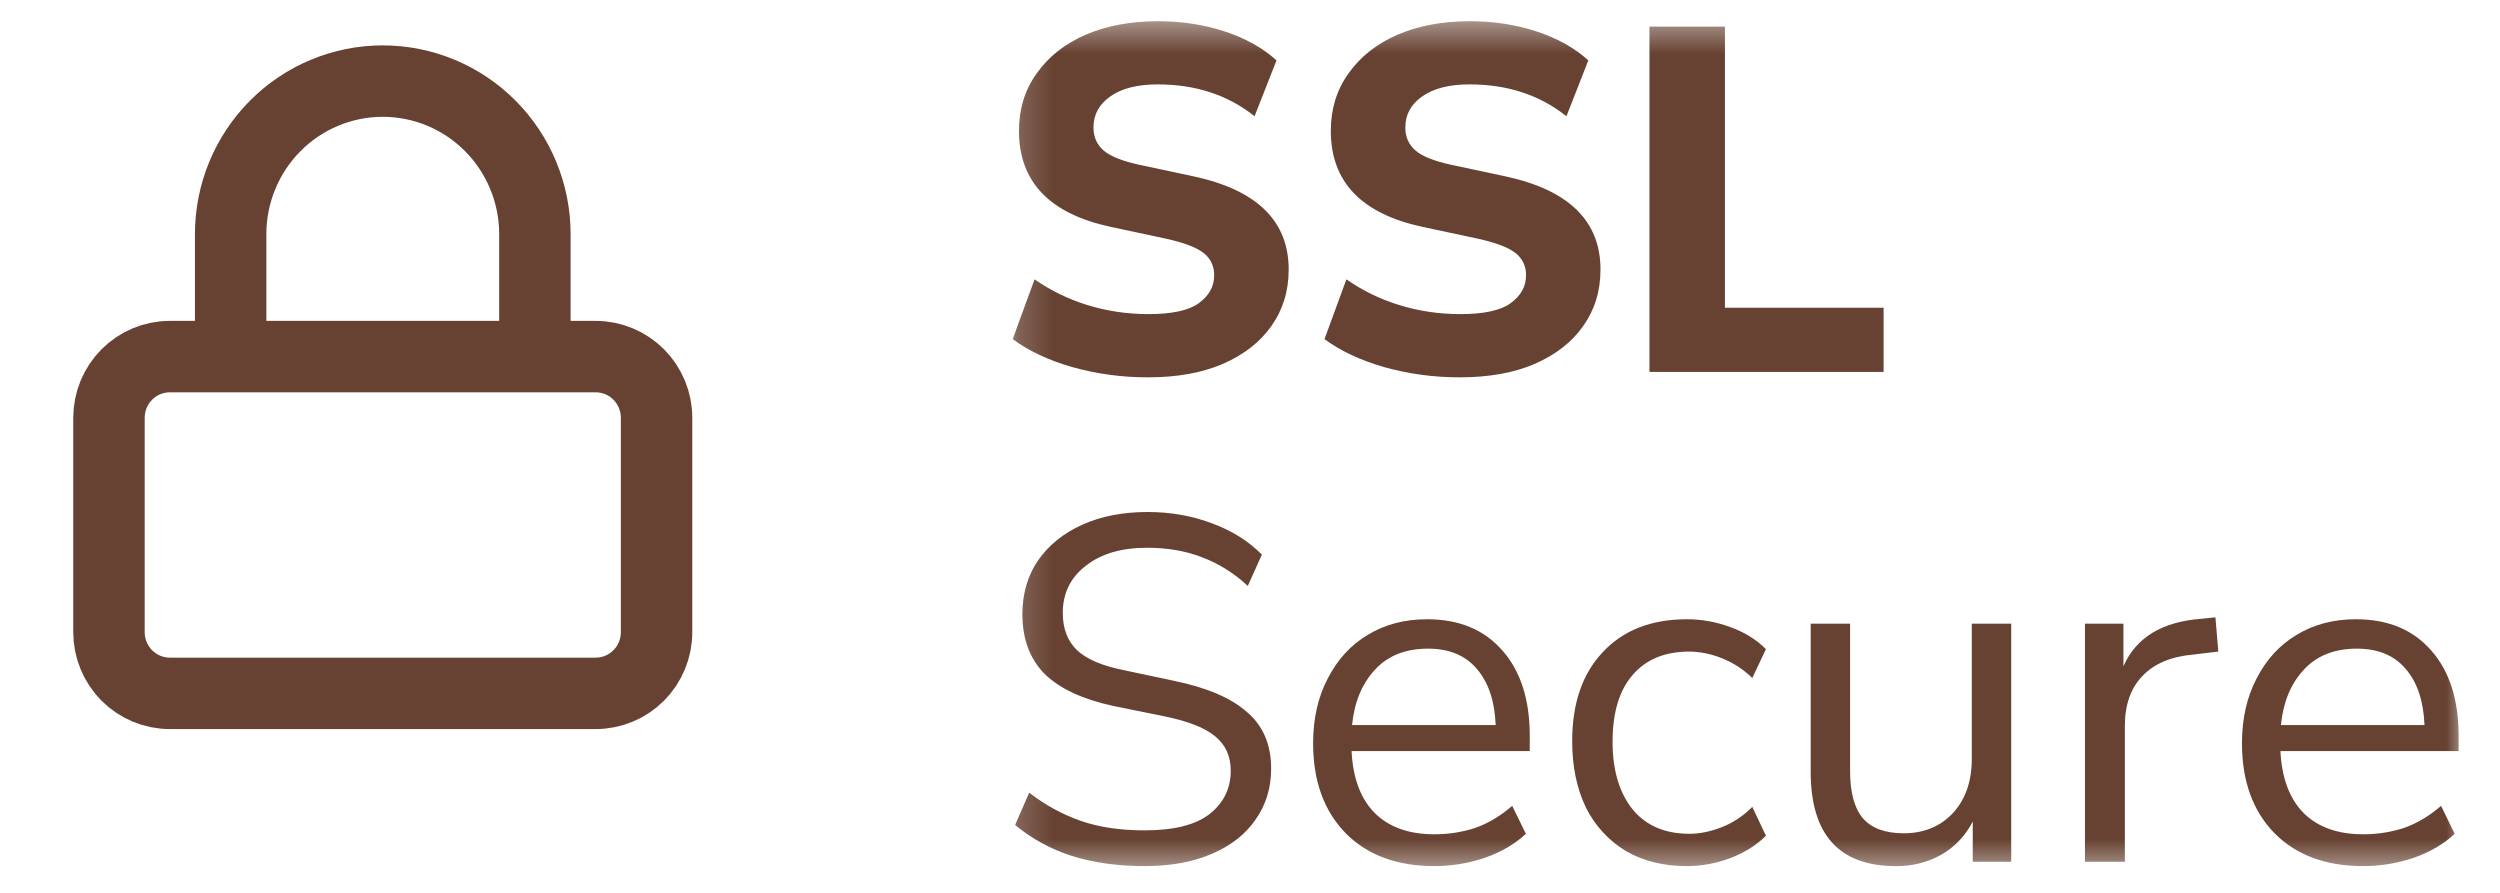 <svg width="70" height="25" viewBox="0 0 70 25" fill="none" xmlns="http://www.w3.org/2000/svg">
<g clip-path="url(#clip0_63_4169)">
<path d="M6.458 9.985V6.556C6.458 5.42 6.907 4.33 7.706 3.526C8.504 2.722 9.588 2.271 10.717 2.271C11.847 2.271 12.931 2.722 13.729 3.526C14.528 4.33 14.977 5.42 14.977 6.556V9.985M16.68 9.985H4.754C4.303 9.985 3.869 10.166 3.55 10.487C3.23 10.809 3.051 11.245 3.051 11.699V17.699C3.051 18.154 3.23 18.59 3.55 18.912C3.869 19.233 4.303 19.414 4.754 19.414H16.68C17.132 19.414 17.566 19.233 17.885 18.912C18.205 18.59 18.384 18.154 18.384 17.699V11.699C18.384 11.245 18.205 10.809 17.885 10.487C17.566 10.166 17.132 9.985 16.68 9.985Z" stroke="#674232" stroke-width="2" stroke-linecap="round" stroke-linejoin="round"/>
<mask id="mask0_63_4169" style="mask-type:luminance" maskUnits="userSpaceOnUse" x="28" y="0" width="42" height="25">
<path d="M69.07 0.469H28.181V24.469H69.07V0.469Z" fill="white"/>
</mask>
<g mask="url(#mask0_63_4169)">
<path d="M32.157 10.565C31.434 10.569 30.714 10.472 30.017 10.277C29.354 10.085 28.799 9.824 28.355 9.495L28.968 7.822C29.415 8.133 29.907 8.374 30.426 8.535C30.98 8.708 31.558 8.795 32.157 8.795C32.811 8.795 33.279 8.694 33.561 8.494C33.852 8.283 33.997 8.022 33.997 7.712C34.001 7.59 33.976 7.469 33.924 7.359C33.872 7.25 33.794 7.154 33.697 7.081C33.497 6.925 33.148 6.793 32.648 6.683L31.108 6.354C29.39 5.988 28.532 5.093 28.532 3.666C28.532 3.053 28.695 2.518 29.022 2.062C29.349 1.595 29.803 1.234 30.385 0.978C30.976 0.721 31.657 0.594 32.43 0.594C33.093 0.594 33.716 0.69 34.297 0.882C34.879 1.074 35.36 1.343 35.742 1.691L35.128 3.255C34.383 2.66 33.479 2.363 32.416 2.363C31.844 2.363 31.398 2.477 31.08 2.706C30.771 2.926 30.617 3.214 30.617 3.57C30.617 3.835 30.712 4.05 30.903 4.215C31.094 4.379 31.425 4.511 31.898 4.613L33.438 4.942C35.202 5.326 36.083 6.193 36.083 7.547C36.083 8.151 35.919 8.681 35.592 9.138C35.274 9.586 34.819 9.938 34.229 10.194C33.647 10.441 32.957 10.565 32.157 10.565ZM40.889 10.565C40.166 10.569 39.445 10.472 38.749 10.277C38.085 10.085 37.531 9.824 37.086 9.495L37.699 7.822C38.146 8.133 38.638 8.374 39.158 8.535C39.711 8.708 40.289 8.795 40.889 8.795C41.543 8.795 42.011 8.694 42.292 8.494C42.583 8.283 42.729 8.022 42.729 7.712C42.733 7.59 42.708 7.469 42.656 7.359C42.603 7.25 42.526 7.154 42.429 7.081C42.229 6.925 41.879 6.793 41.379 6.683L39.839 6.354C38.122 5.988 37.263 5.093 37.263 3.666C37.263 3.053 37.427 2.518 37.754 2.062C38.081 1.595 38.535 1.234 39.117 0.978C39.707 0.721 40.389 0.594 41.161 0.594C41.825 0.594 42.447 0.69 43.029 0.882C43.61 1.074 44.092 1.343 44.473 1.691L43.86 3.255C43.114 2.66 42.211 2.363 41.148 2.363C40.575 2.363 40.13 2.477 39.812 2.706C39.503 2.926 39.349 3.214 39.349 3.57C39.349 3.835 39.444 4.05 39.635 4.215C39.825 4.379 40.157 4.511 40.63 4.613L42.17 4.942C43.933 5.326 44.814 6.193 44.814 7.547C44.814 8.151 44.65 8.681 44.323 9.138C44.006 9.586 43.551 9.938 42.96 10.194C42.379 10.441 41.688 10.565 40.889 10.565ZM46.185 10.414V0.745H48.298V8.617H52.741V10.414H46.185ZM32.048 24.251C31.294 24.251 30.613 24.155 30.004 23.963C29.427 23.78 28.89 23.486 28.423 23.099L28.818 22.194C29.258 22.538 29.75 22.807 30.276 22.99C30.785 23.163 31.375 23.25 32.048 23.25C32.866 23.25 33.471 23.099 33.861 22.798C34.261 22.486 34.461 22.079 34.461 21.577C34.461 21.174 34.316 20.855 34.024 20.617C33.743 20.379 33.266 20.192 32.593 20.055L31.176 19.767C30.321 19.583 29.681 19.287 29.254 18.875C28.837 18.454 28.627 17.896 28.627 17.202C28.627 16.626 28.772 16.122 29.063 15.694C29.363 15.263 29.776 14.93 30.303 14.693C30.831 14.454 31.439 14.336 32.13 14.336C32.775 14.336 33.374 14.441 33.929 14.651C34.483 14.852 34.951 15.145 35.333 15.529L34.938 16.407C34.564 16.053 34.123 15.778 33.643 15.598C33.189 15.424 32.68 15.337 32.116 15.337C31.398 15.337 30.826 15.506 30.399 15.845C29.972 16.174 29.758 16.613 29.758 17.161C29.758 17.6 29.89 17.947 30.154 18.203C30.426 18.459 30.867 18.646 31.476 18.766L32.893 19.067C33.811 19.259 34.488 19.552 34.924 19.945C35.37 20.329 35.592 20.854 35.592 21.522C35.592 22.061 35.447 22.537 35.156 22.948C34.875 23.36 34.466 23.68 33.929 23.909C33.402 24.137 32.775 24.251 32.048 24.251ZM40.161 24.251C39.116 24.251 38.289 23.945 37.681 23.332C37.072 22.71 36.767 21.869 36.767 20.809C36.767 20.123 36.904 19.52 37.176 18.999C37.449 18.467 37.821 18.061 38.294 17.778C38.775 17.485 39.33 17.339 39.957 17.339C40.856 17.339 41.56 17.631 42.069 18.217C42.578 18.793 42.833 19.588 42.833 20.603V21.029H37.844C37.88 21.787 38.098 22.367 38.498 22.77C38.899 23.163 39.452 23.36 40.161 23.36C40.562 23.36 40.942 23.3 41.306 23.182C41.669 23.053 42.015 22.847 42.342 22.564L42.724 23.346C42.424 23.629 42.042 23.854 41.579 24.018C41.122 24.173 40.643 24.251 40.161 24.251ZM39.984 18.162C39.357 18.162 38.861 18.358 38.498 18.752C38.135 19.145 37.921 19.66 37.858 20.302H41.879C41.851 19.625 41.674 19.099 41.347 18.724C41.028 18.349 40.574 18.162 39.984 18.162ZM47.237 24.251C46.575 24.251 46.002 24.109 45.52 23.826C45.04 23.535 44.652 23.111 44.403 22.606C44.149 22.074 44.021 21.457 44.021 20.754C44.021 19.693 44.307 18.862 44.88 18.258C45.452 17.645 46.238 17.339 47.237 17.339C47.646 17.339 48.051 17.412 48.45 17.559C48.851 17.704 49.182 17.91 49.446 18.176L49.064 18.985C48.815 18.739 48.518 18.547 48.192 18.423C47.91 18.309 47.609 18.249 47.306 18.244C46.616 18.244 46.084 18.464 45.711 18.903C45.339 19.331 45.152 19.954 45.152 20.768C45.152 21.563 45.339 22.194 45.711 22.66C46.084 23.117 46.616 23.346 47.306 23.346C47.588 23.346 47.883 23.286 48.192 23.168C48.52 23.042 48.818 22.845 49.064 22.592L49.446 23.401C49.182 23.666 48.846 23.876 48.437 24.032C48.037 24.178 47.638 24.251 47.237 24.251ZM53.084 24.251C51.493 24.251 50.699 23.369 50.699 21.605V17.463H51.803V21.591C51.803 22.185 51.92 22.624 52.157 22.907C52.402 23.19 52.784 23.332 53.302 23.332C53.865 23.332 54.324 23.144 54.678 22.77C55.033 22.386 55.21 21.879 55.21 21.248V17.463H56.314V24.128H55.237V23.003C55.038 23.394 54.731 23.719 54.351 23.936C53.963 24.15 53.526 24.259 53.084 24.251ZM58.379 24.128V17.463H59.456V18.656C59.81 17.85 60.538 17.408 61.636 17.326L62.032 17.285L62.113 18.244L61.418 18.327C60.791 18.382 60.314 18.582 59.987 18.93C59.66 19.268 59.496 19.734 59.496 20.329V24.128H58.379ZM66.169 24.251C65.124 24.251 64.297 23.945 63.688 23.332C63.079 22.71 62.775 21.869 62.775 20.809C62.775 20.123 62.912 19.52 63.184 18.999C63.457 18.467 63.829 18.061 64.302 17.778C64.783 17.485 65.338 17.339 65.965 17.339C66.864 17.339 67.569 17.631 68.077 18.217C68.586 18.793 68.841 19.588 68.841 20.603V21.029H63.852C63.889 21.787 64.107 22.367 64.506 22.77C64.907 23.163 65.46 23.36 66.169 23.36C66.569 23.36 66.95 23.3 67.314 23.182C67.678 23.053 68.023 22.847 68.35 22.564L68.731 23.346C68.432 23.629 68.05 23.854 67.587 24.018C67.13 24.173 66.651 24.251 66.169 24.251ZM65.992 18.162C65.365 18.162 64.87 18.358 64.506 18.752C64.142 19.145 63.929 19.66 63.866 20.302H67.886C67.859 19.625 67.682 19.099 67.355 18.724C67.037 18.349 66.582 18.162 65.992 18.162Z" fill="#674232"/>
</g>
</g>
<defs>
<clipPath id="clip0_63_4169">
<rect width="69" height="24" fill="white" transform="translate(0.069 0.469)"/>
</clipPath>
</defs>
</svg>
